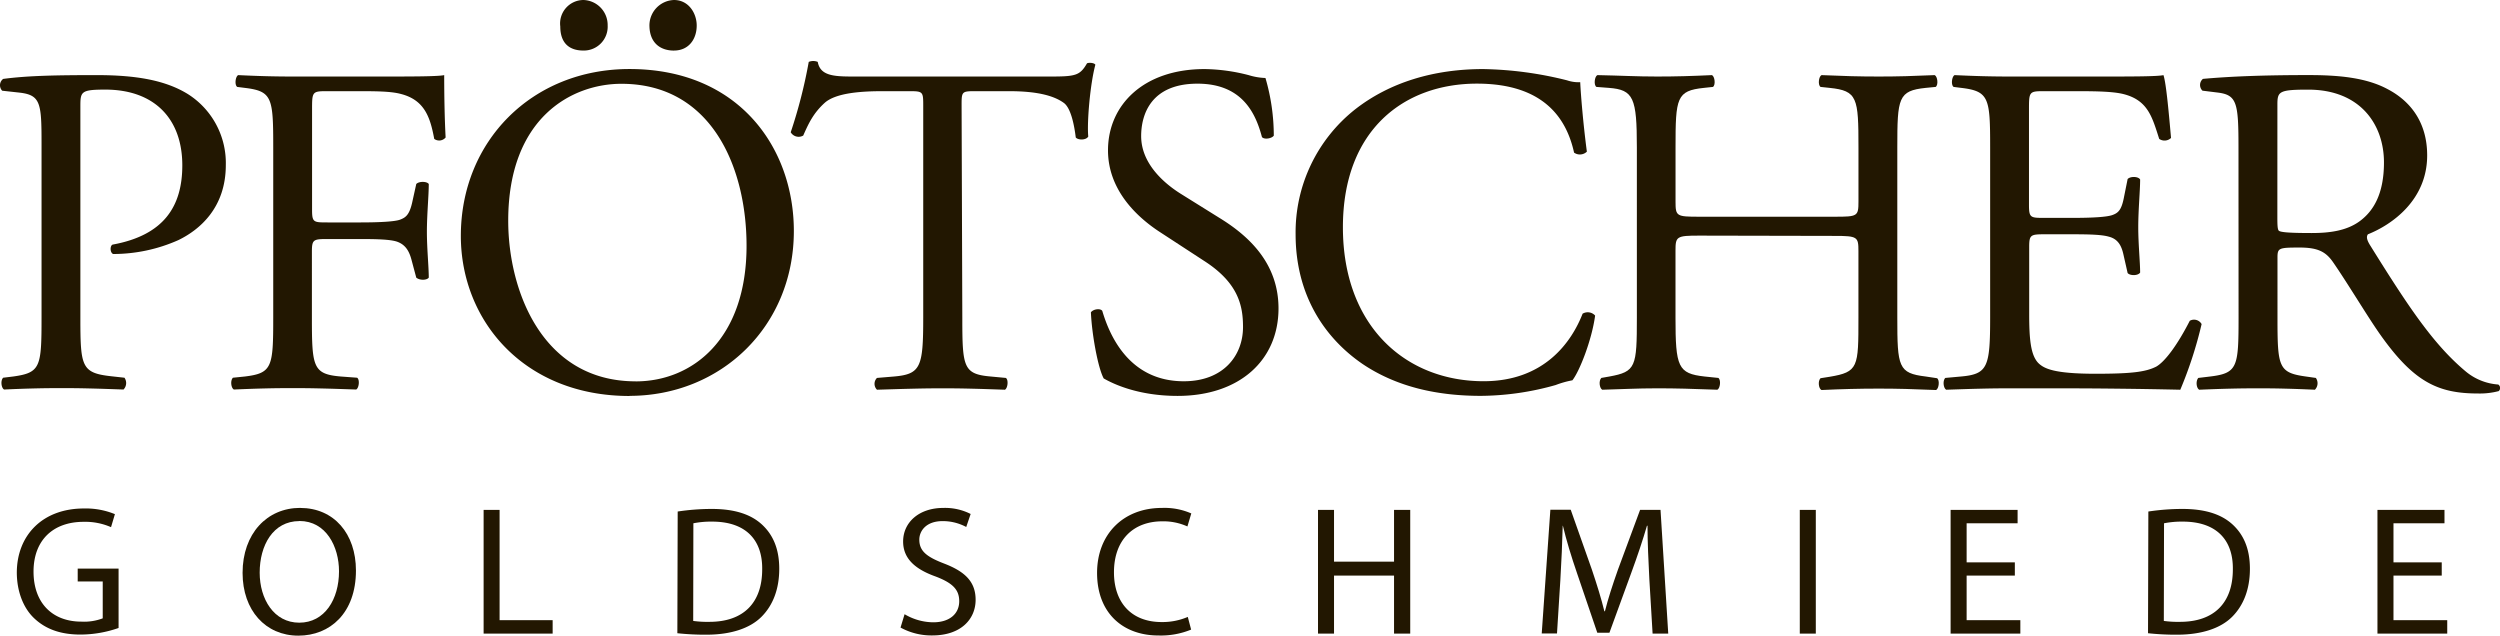 <svg id="Ebene_1" data-name="Ebene 1" xmlns="http://www.w3.org/2000/svg" xmlns:xlink="http://www.w3.org/1999/xlink" viewBox="0 0 599.39 152.39"><defs><clipPath id="clip-path" transform="translate(-0.29 -0.44)"><rect width="600" height="152.88" style="fill:none"/></clipPath></defs><title>PFOETSCHER GOLDSCHMIEDE LOGO</title><g style="clip-path:url(#clip-path)"><path d="M19.56,26c0-3.62.11-4.08,6.13-4.08C37.51,22,44,29.1,44,40.08c0,9.85-4.43,16.76-16.69,19-.68.23-.68,1.93.11,2.26A38.44,38.44,0,0,0,43.07,58C48,55.6,54.43,50.39,54.43,40a19.56,19.56,0,0,0-9.09-17C40,19.7,33,18.45,23.54,18.45s-16.47.11-22.49.91a1.89,1.89,0,0,0-.23,2.83l4.09.45c5.11.57,5.34,2.49,5.34,12.12V76.55c0,11.89-.23,13.25-6.81,14.16L1.05,91c-.68.68-.45,2.49.23,2.83,5-.23,9.09-.34,13.86-.34,4.54,0,8.29.11,14.76.34A2.21,2.21,0,0,0,30.13,91l-3.07-.34c-7.27-.79-7.5-2.27-7.5-14.16Z" transform="translate(-0.29 -0.44)" style="fill:#221701"/><path d="M75.11,26.83c0-4.3,0-4.53,3.41-4.53h6.93c4.77,0,8.52,0,11,.68,5.68,1.47,7,5.66,7.95,10.76a2,2,0,0,0,2.73-.34c-.23-4.3-.34-9.74-.34-14.95-1.48.34-8.06.34-15.33.34H70.57c-4.54,0-8.4-.11-13.17-.34-.68.34-.91,2.38-.23,2.83l1.82.23c6.59.79,6.81,2.38,6.81,14.27V76.55c0,11.89-.23,13.36-6.81,14.16L56.14,91c-.68.68-.45,2.49.23,2.83,5.34-.23,9.2-.34,14.2-.34,4.54,0,8.4.11,15.11.34.68-.34.91-2.38.23-2.83L82,90.71c-6.7-.57-6.93-2.27-6.93-14.16V60.81c0-2.94.34-3.06,3.75-3.06h7.72c4.32,0,7.15.11,8.75.57,2.16.68,3.07,2.26,3.63,4.3L100.09,67c.79.68,2.5.68,3,0,0-2.61-.45-6.91-.45-11s.45-8.72.45-11.44c-.45-.68-2.38-.68-3,0l-1,4.53c-.68,2.94-1.59,3.51-2.84,4s-5,.68-9.65.68H78.86c-3.41,0-3.75,0-3.75-3.06Z" transform="translate(-0.29 -0.44)" style="fill:#221701"/><path d="M151.21,95.35c21.92,0,39.41-16.65,39.41-39.52,0-19.93-13.17-38.84-39.41-38.84-23.4,0-40.43,17.33-40.43,40,0,20.38,15.22,38.39,40.43,38.39m1.48-3.51c-22.37,0-30.55-21.74-30.55-38.5,0-24.8,15.33-32.84,27.14-32.84,21.69,0,30,20.16,30,38.85,0,22.31-12.95,32.5-26.58,32.5M140.19,12.56a5.72,5.72,0,0,0,5.79-6A6,6,0,0,0,140.19.44a5.63,5.63,0,0,0-5.57,6.34c0,3.85,2,5.78,5.57,5.78m21.69,0c3.52,0,5.45-2.72,5.45-6,0-2.94-1.93-6.12-5.45-6.12A6.1,6.1,0,0,0,156,6.79c.11,3.85,2.5,5.78,5.91,5.78" transform="translate(-0.29 -0.44)" style="fill:#221701"/><path d="M230.84,26.15c0-3.74-.11-3.85,3.29-3.85h8.06c6.25,0,10.56.91,13.18,2.83,1.7,1.25,2.5,5.44,2.84,8.27.57.68,2.5.68,3-.23-.34-3.4.45-12.57,1.7-17.21-.23-.45-1.48-.57-2-.34-1.7,2.94-2.73,3.17-8.86,3.17H206c-5.22,0-9,.11-9.65-3.51a2.85,2.85,0,0,0-2.16,0,119,119,0,0,1-4.32,16.87,2.2,2.2,0,0,0,3,.79c1.25-2.83,2.38-5.32,5.11-7.81s9.09-2.83,14-2.83h6.25c3.41,0,3.41.11,3.41,3.62V76.55c0,11.89-.57,13.59-7,14.16l-4.09.34a2,2,0,0,0,0,2.83c7.27-.23,11.24-.34,15.79-.34s8.4.11,14.88.34c.68-.34.91-2.38.23-2.83l-3.63-.34c-6.59-.57-6.81-2.26-6.81-14.16Z" transform="translate(-0.29 -0.44)" style="fill:#221701"/><path d="M306.82,74.4c0-10.76-7-17.33-14.2-21.74L283.54,47c-4.2-2.6-9.65-7.36-9.65-13.93,0-5.21,2.38-12.57,13.51-12.57,10.9,0,14,7.36,15.45,12.8.57.68,2.38.34,2.84-.34a49.42,49.42,0,0,0-2-13.82,15.29,15.29,0,0,1-4-.68A44,44,0,0,0,289.11,17c-14.77,0-23.17,8.72-23.17,19.48,0,9.29,6.59,15.74,12.27,19.48L289,63c8.29,5.32,9.31,10.87,9.31,15.85,0,6.79-4.66,13-14.2,13-13.17,0-17.83-11.1-19.54-16.87-.45-.68-2.16-.45-2.73.34.23,5.32,1.7,13.36,3.07,15.85,2.16,1.25,8.18,4.19,17.72,4.19,14.76,0,24.19-8.49,24.19-21" transform="translate(-0.29 -0.44)" style="fill:#221701"/><path d="M310.92,56.62c0,14.61,7,24.92,16.13,31.14,8.29,5.55,18.06,7.59,28.28,7.59a67.11,67.11,0,0,0,17.95-2.6,22.86,22.86,0,0,1,4-1.13c1.7-2.15,4.66-9.63,5.45-15.52a2.39,2.39,0,0,0-3-.45c-2.61,6.68-9.09,16.19-23.74,16.19-18.63,0-33.73-13.14-33.73-36.92,0-23.44,14.76-34.43,32.14-34.43,16.47,0,21.58,8.83,23.28,16.54a2.4,2.4,0,0,0,3.07-.23c-.91-6.91-1.48-14-1.59-16.65A8.63,8.63,0,0,1,376,19.7,87.82,87.82,0,0,0,355.89,17c-11.81,0-22.37,3.17-30.66,9.63a37.58,37.58,0,0,0-14.31,30" transform="translate(-0.29 -0.44)" style="fill:#221701"/><path d="M440.18,57c5.45,0,5.68.23,5.68,3.62v16c0,11.89,0,13-6.93,14.16l-2.16.34c-.68.68-.46,2.49.23,2.83,5-.23,9.09-.34,13.74-.34,4.43,0,8.29.11,13.74.34.68-.34.91-2.38.23-2.83L462,90.71c-6.59-.79-6.82-2.26-6.82-14.16V35.78c0-11.89.23-13.59,6.82-14.27l2.38-.23c.68-.45.46-2.49-.23-2.83-5.11.23-9,.34-13.4.34-4.66,0-8.52-.11-13.74-.34-.68.34-.91,2.38-.23,2.83l2.16.23c6.7.68,6.93,2.38,6.93,14.27v13c0,3.51-.23,3.62-5.68,3.62H407.69c-5.45,0-5.68-.11-5.68-3.62v-13c0-11.89.23-13.59,6.81-14.27l2.16-.23c.68-.45.45-2.49-.23-2.83-4.88.23-8.74.34-13.17.34-4.88,0-8.74-.23-14.31-.34-.68.34-.91,2.38-.23,2.83l3,.23c5.91.45,6.7,2.38,6.7,14.27V76.55c0,11.89-.23,13-6.59,14.16l-1.93.34c-.68.68-.45,2.49.23,2.83,4.43-.11,8.29-.34,13.17-.34,4.43,0,8.29.11,14.42.34.68-.34.91-2.38.23-2.83l-3.29-.34C402.58,90,402,88.44,402,76.55v-16c0-3.4.23-3.62,5.68-3.62Z" transform="translate(-0.29 -0.44)" style="fill:#221701"/><path d="M477.44,76.55c0,11.89-.57,13.59-7,14.16l-3.75.34c-.68.68-.45,2.49.23,2.83,6.7-.23,10.56-.34,15.45-.34h10.22c10.11,0,20.22.11,30.44.34a98.4,98.4,0,0,0,5.11-15.74,2.09,2.09,0,0,0-2.84-.79c-3,5.89-6,9.85-8.06,11-2.5,1.25-5.79,1.7-14.54,1.7-10,0-12.38-1.25-13.74-2.6-1.82-1.92-2.16-5.78-2.16-11.78v-16c0-2.94.34-3.06,3.75-3.06h6.59c4.43,0,7.15.11,8.74.57,2.27.57,3.07,2.26,3.52,4.3l1,4.42c.57.68,2.5.68,3-.11,0-2.49-.45-6.8-.45-10.87,0-4.3.45-8.72.45-11.44-.45-.79-2.39-.79-3-.11L509.47,48c-.57,2.83-1.36,3.51-2.73,4s-4.88.68-9.65.68H490.5c-3.41,0-3.75,0-3.75-3.17V26.83c0-4.3,0-4.53,3.41-4.53h8.18c5,0,8.63.11,11,.68,5.9,1.47,6.93,5.44,8.63,10.76a2.24,2.24,0,0,0,2.84-.23c-.45-5-1.14-13.14-1.82-15.06-1.36.34-8.06.34-15.33.34H482.32c-4.66,0-8.52-.11-13.4-.34-.68.34-.91,2.38-.23,2.83l1.82.23c6.7.79,6.93,2.49,6.93,14.27Z" transform="translate(-0.29 -0.44)" style="fill:#221701"/><path d="M537,76.55c0,11.89-.23,13.36-6.81,14.16l-2.84.34c-.68.79-.45,2.49.23,2.83,5.34-.23,9.43-.34,14.2-.34,4.54,0,8.4.11,13.52.34a2.21,2.21,0,0,0,.23-2.83l-2.39-.34c-6.59-.91-6.81-2.27-6.81-14.16V62.28c0-2.38.23-2.49,5.34-2.49,4.54,0,6.36,1.13,8.06,3.62,3.52,5.1,8.18,12.91,11.13,17.1,8.06,11.44,13.86,14.27,23.51,14.27a17.71,17.71,0,0,0,5-.57,1,1,0,0,0-.11-1.58,13.62,13.62,0,0,1-7.84-3.17c-7.72-6.46-13.74-15.52-22.83-30.13-.57-.91-1.14-2-.57-2.72,5.68-2.26,14.2-8.15,14.2-18.91,0-7.93-4-13-9.43-15.86-5.22-2.83-11.92-3.4-19-3.4-11.13,0-19,.34-25.33.91a1.89,1.89,0,0,0-.11,2.83l3.63.45c4.66.57,5,2.49,5,13.25Zm9.31-51c0-3.17.34-3.62,7.38-3.62,12.61,0,18.17,8.49,18.17,17.44,0,7.7-2.61,11.67-5.68,14-3.29,2.49-7.61,2.94-11.7,2.94-5.79,0-7.5-.23-7.84-.57s-.34-1.7-.34-3.74Z" transform="translate(-0.29 -0.44)" style="fill:#221701"/><path d="M28.72,136.77h-9.8v3.08h6v8.84a12.56,12.56,0,0,1-5.12.79c-6.93,0-11.47-4.45-11.47-12s4.72-11.93,12-11.93a15.46,15.46,0,0,1,6.58,1.28l.93-3.12a18.41,18.41,0,0,0-7.41-1.36c-10,0-16.06,6.47-16.11,15.31,0,4.62,1.59,8.58,4.15,11,2.91,2.77,6.62,3.92,11.12,3.92A27.78,27.78,0,0,0,28.72,151Z" transform="translate(-0.29 -0.44)" style="fill:#221701"/><path d="M72.26,122.21c-7.94,0-13.81,6.16-13.81,15.58,0,9,5.52,15.05,13.37,15.05,7.59,0,13.81-5.41,13.81-15.62,0-8.8-5.25-15-13.37-15m-.18,3.13c6.4,0,9.49,6.16,9.49,12.06,0,6.73-3.44,12.32-9.53,12.32s-9.49-5.68-9.49-12c0-6.51,3.18-12.36,9.53-12.36" transform="translate(-0.29 -0.44)" style="fill:#221701"/><polygon points="115.95 151.91 132.5 151.91 132.5 148.69 119.78 148.69 119.78 122.25 115.95 122.25 115.95 151.91" style="fill:#221701"/><path d="M162.69,152.26a62.13,62.13,0,0,0,7,.35c5.78,0,10.37-1.5,13.15-4.27s4.28-6.69,4.28-11.53-1.54-8.23-4.19-10.65-6.53-3.7-12-3.7a55.14,55.14,0,0,0-8.16.62Zm3.84-26.36a21.87,21.87,0,0,1,4.5-.4c8.12,0,12.09,4.44,12,11.44,0,8-4.46,12.59-12.66,12.59a24.31,24.31,0,0,1-3.88-.22Z" transform="translate(-0.29 -0.44)" style="fill:#221701"/><path d="M216.2,150.9a15.41,15.41,0,0,0,7.59,1.89c7,0,10.41-4,10.41-8.54,0-4.36-2.56-6.78-7.59-8.71-4.1-1.58-5.91-2.95-5.91-5.72,0-2,1.54-4.44,5.6-4.44a11.87,11.87,0,0,1,5.65,1.41l1.06-3.12a13.54,13.54,0,0,0-6.57-1.45c-5.78,0-9.62,3.43-9.62,8.05,0,4.18,3,6.69,7.85,8.41,4,1.54,5.6,3.12,5.6,5.9,0,3-2.29,5.06-6.22,5.06a13.64,13.64,0,0,1-6.88-1.94Z" transform="translate(-0.29 -0.44)" style="fill:#221701"/><path d="M285.07,148.35a15.41,15.41,0,0,1-6.27,1.23c-7.24,0-11.43-4.67-11.43-11.92,0-7.79,4.63-12.23,11.61-12.23a14,14,0,0,1,6,1.23l.93-3.12a16,16,0,0,0-7.06-1.32c-9.22,0-15.53,6.29-15.53,15.58,0,9.73,6.31,15,14.7,15a19.1,19.1,0,0,0,7.85-1.41Z" transform="translate(-0.29 -0.44)" style="fill:#221701"/><polygon points="316 122.25 316 151.91 319.84 151.91 319.84 138 334.23 138 334.23 151.91 338.11 151.91 338.11 122.25 334.23 122.25 334.23 134.66 319.84 134.66 319.84 122.25 316 122.25" style="fill:#221701"/><path d="M396.51,152.35h3.75l-1.85-29.66h-4.9L388.21,137c-1.32,3.74-2.38,7-3.13,10h-.13c-.75-3.08-1.77-6.34-3-10l-5.07-14.35H372l-2.07,29.66h3.66l.8-12.72c.26-4.44.49-9.42.57-13.11H375c.84,3.52,2,7.35,3.44,11.53l4.81,14.13h2.91l5.25-14.39c1.5-4.09,2.74-7.79,3.75-11.26h.13c0,3.7.22,8.67.44,12.81Z" transform="translate(-0.29 -0.44)" style="fill:#221701"/><rect x="431.51" y="122.25" width="3.84" height="29.66" style="fill:#221701"/><polygon points="483.07 134.83 471.51 134.83 471.51 125.46 483.73 125.46 483.73 122.25 467.67 122.25 467.67 151.91 484.39 151.91 484.39 148.69 471.51 148.69 471.51 138 483.07 138 483.07 134.83" style="fill:#221701"/><path d="M515.29,152.26a62.14,62.14,0,0,0,7,.35c5.78,0,10.37-1.5,13.15-4.27s4.28-6.69,4.28-11.53-1.54-8.23-4.19-10.65-6.53-3.7-12-3.7a55.15,55.15,0,0,0-8.16.62Zm3.84-26.36a21.88,21.88,0,0,1,4.5-.4c8.12,0,12.09,4.44,12,11.44,0,8-4.46,12.59-12.67,12.59a24.31,24.31,0,0,1-3.88-.22Z" transform="translate(-0.29 -0.44)" style="fill:#221701"/><polygon points="585.42 134.83 573.85 134.83 573.85 125.46 586.08 125.46 586.08 122.25 570.01 122.25 570.01 151.91 586.74 151.91 586.74 148.69 573.85 148.69 573.85 138 585.42 138 585.42 134.83" style="fill:#221701"/></g></svg>